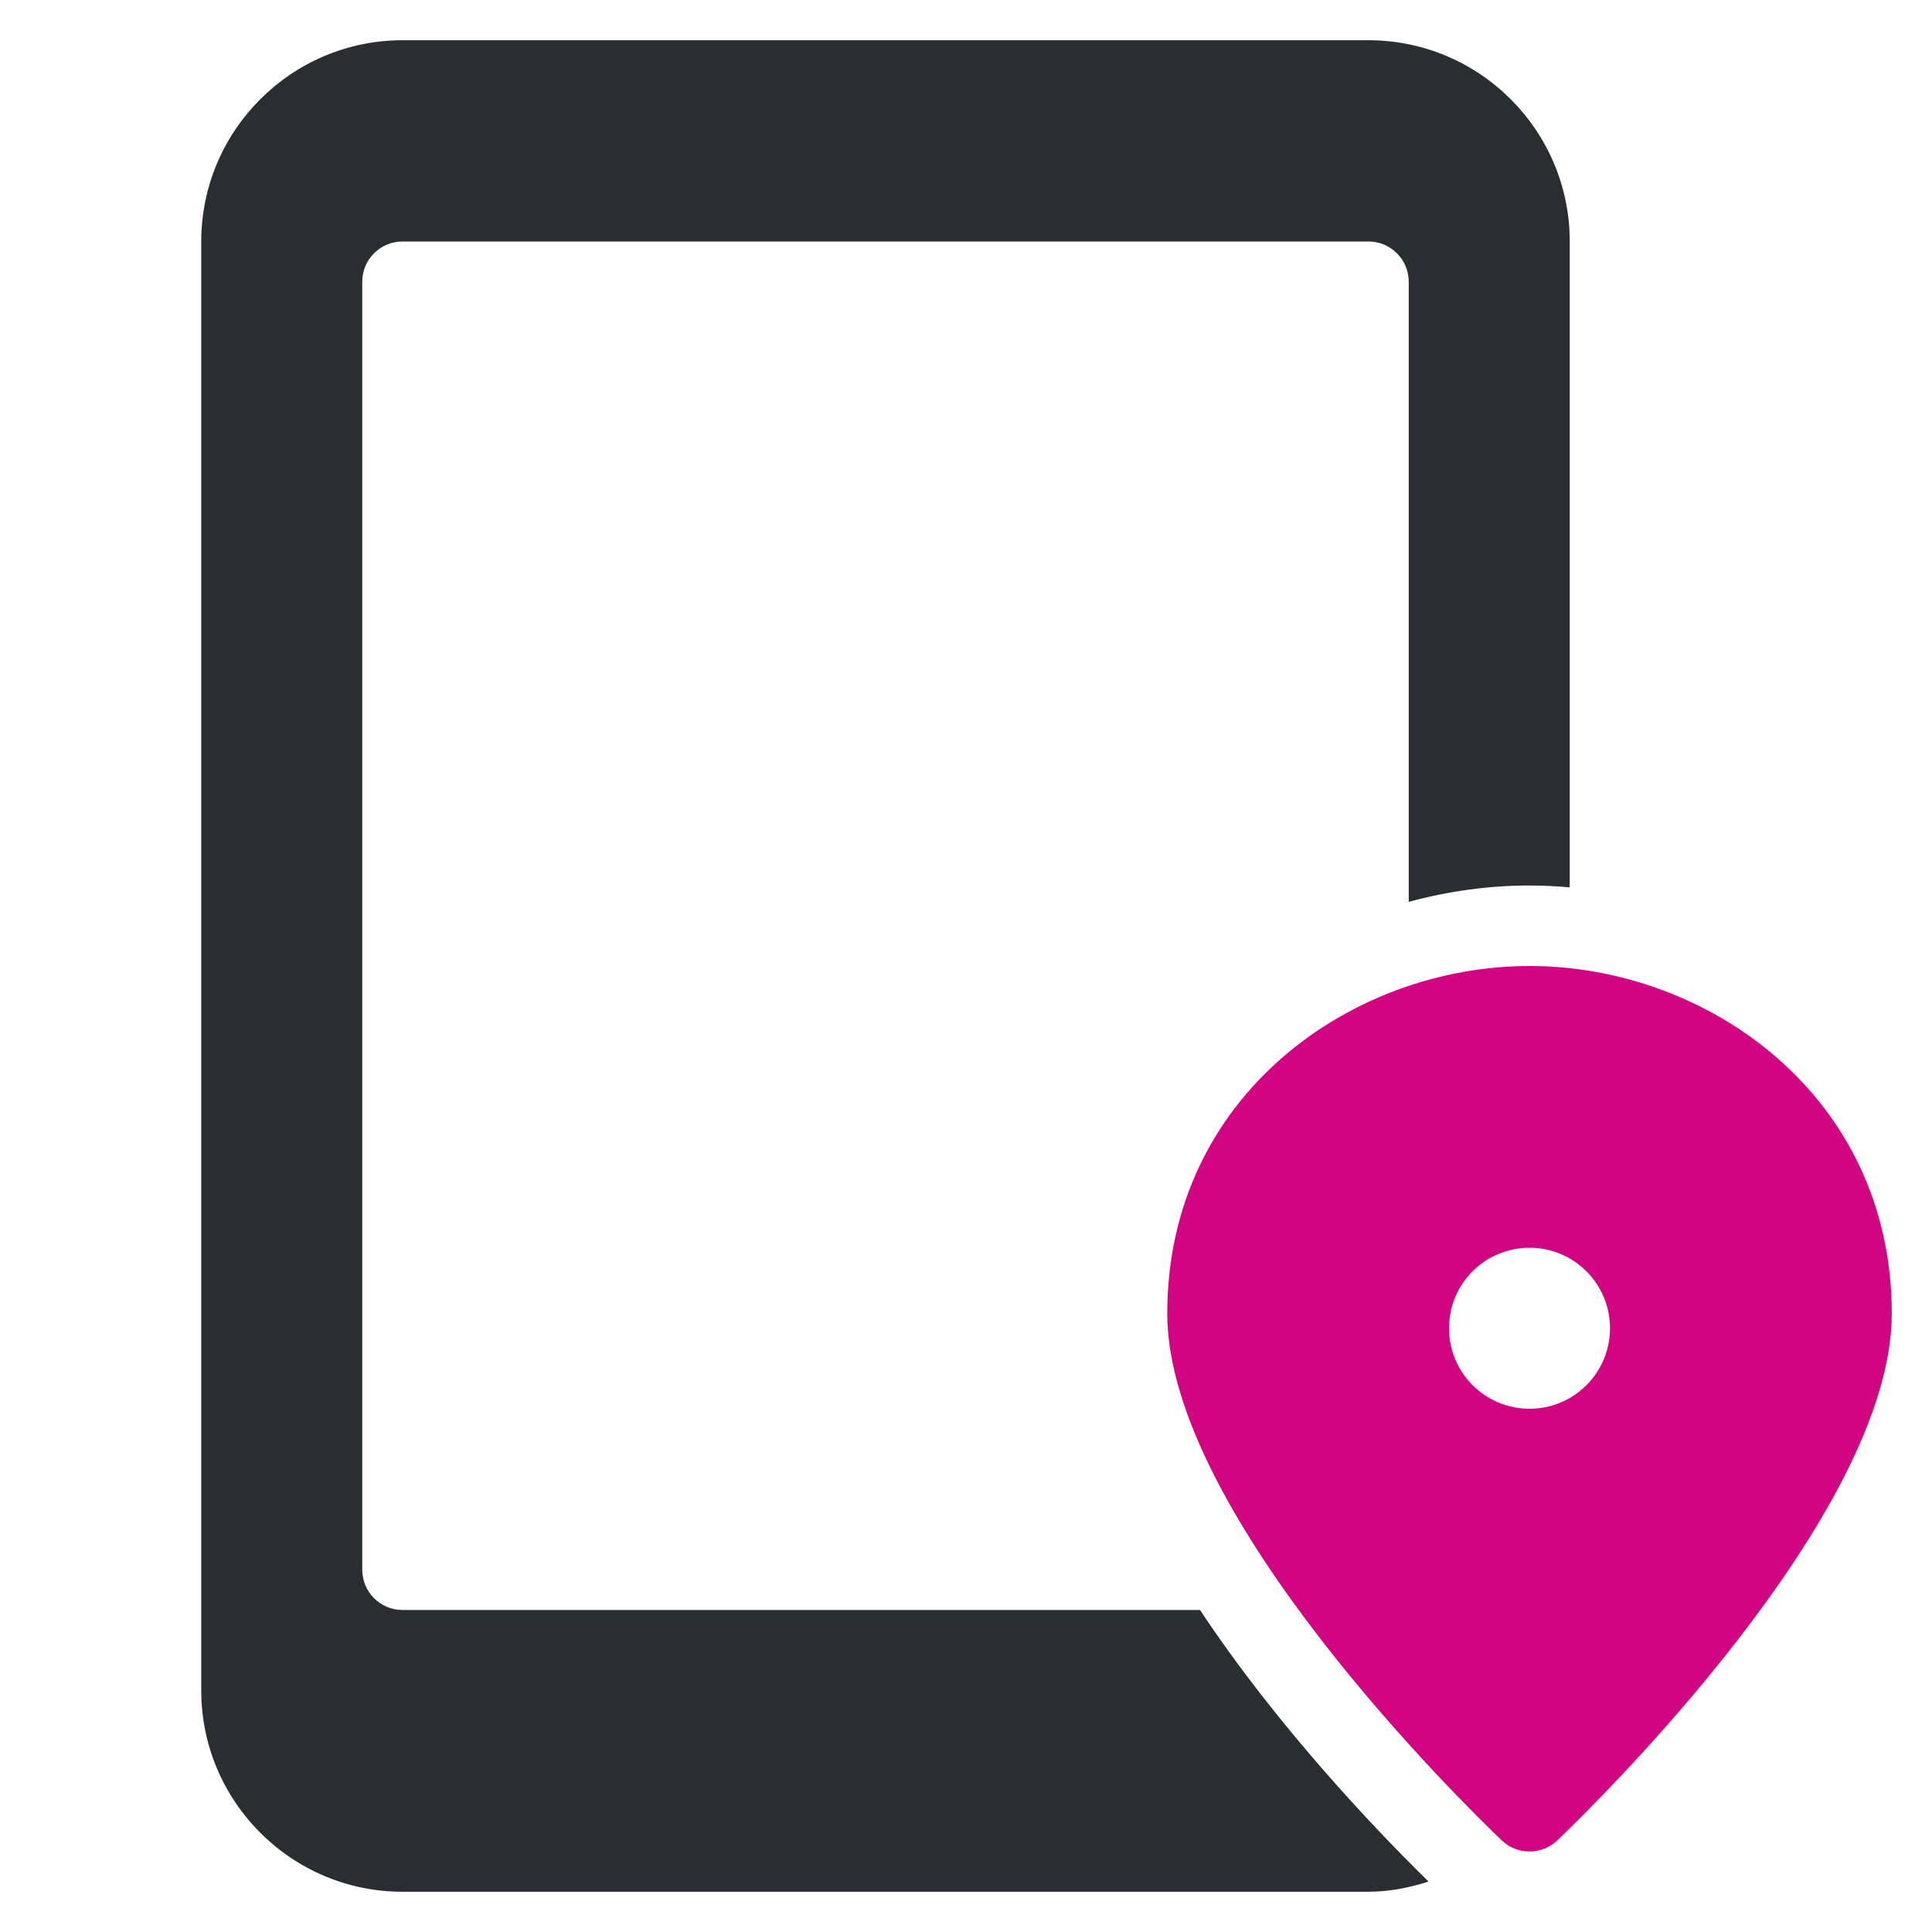 <svg xmlns="http://www.w3.org/2000/svg" width="48" height="48" viewBox="0 0 48 48"><g><rect class="nc-transparent-rect" x="0" y="0" width="48" height="48" rx="0" ry="0" fill="none" stroke="none"></rect><g class="nc-icon-wrapper" fill="#d10482"><path fill="#292e30" d="M29.814,40H10c-0.552,0-1-0.448-1-1V7c0-0.552,0.448-1,1-1h24c0.552,0,1,0.448,1,1v15.406 C35.982,22.139,36.994,22,38,22c0.333,0,0.667,0.016,1,0.046V6c0-2.757-2.243-5-5-5H10C7.243,1,5,3.243,5,6v36c0,2.757,2.243,5,5,5 h24c0.523,0,1.018-0.103,1.492-0.253C34.139,45.42,31.725,42.883,29.814,40z"></path> <path data-color="color-2" d="M38,24c-4.424,0-9,3.229-9,8.634c0,5.016,7.459,12.278,8.31,13.09 C37.503,45.908,37.751,46,38,46s0.497-0.092,0.69-0.276c0.851-0.812,8.31-8.074,8.31-13.09C47,27.229,42.424,24,38,24z M38,35 c-1.105,0-2-0.895-2-2s0.895-2,2-2c1.105,0,2,0.895,2,2S39.105,35,38,35z"></path></g></g></svg>
